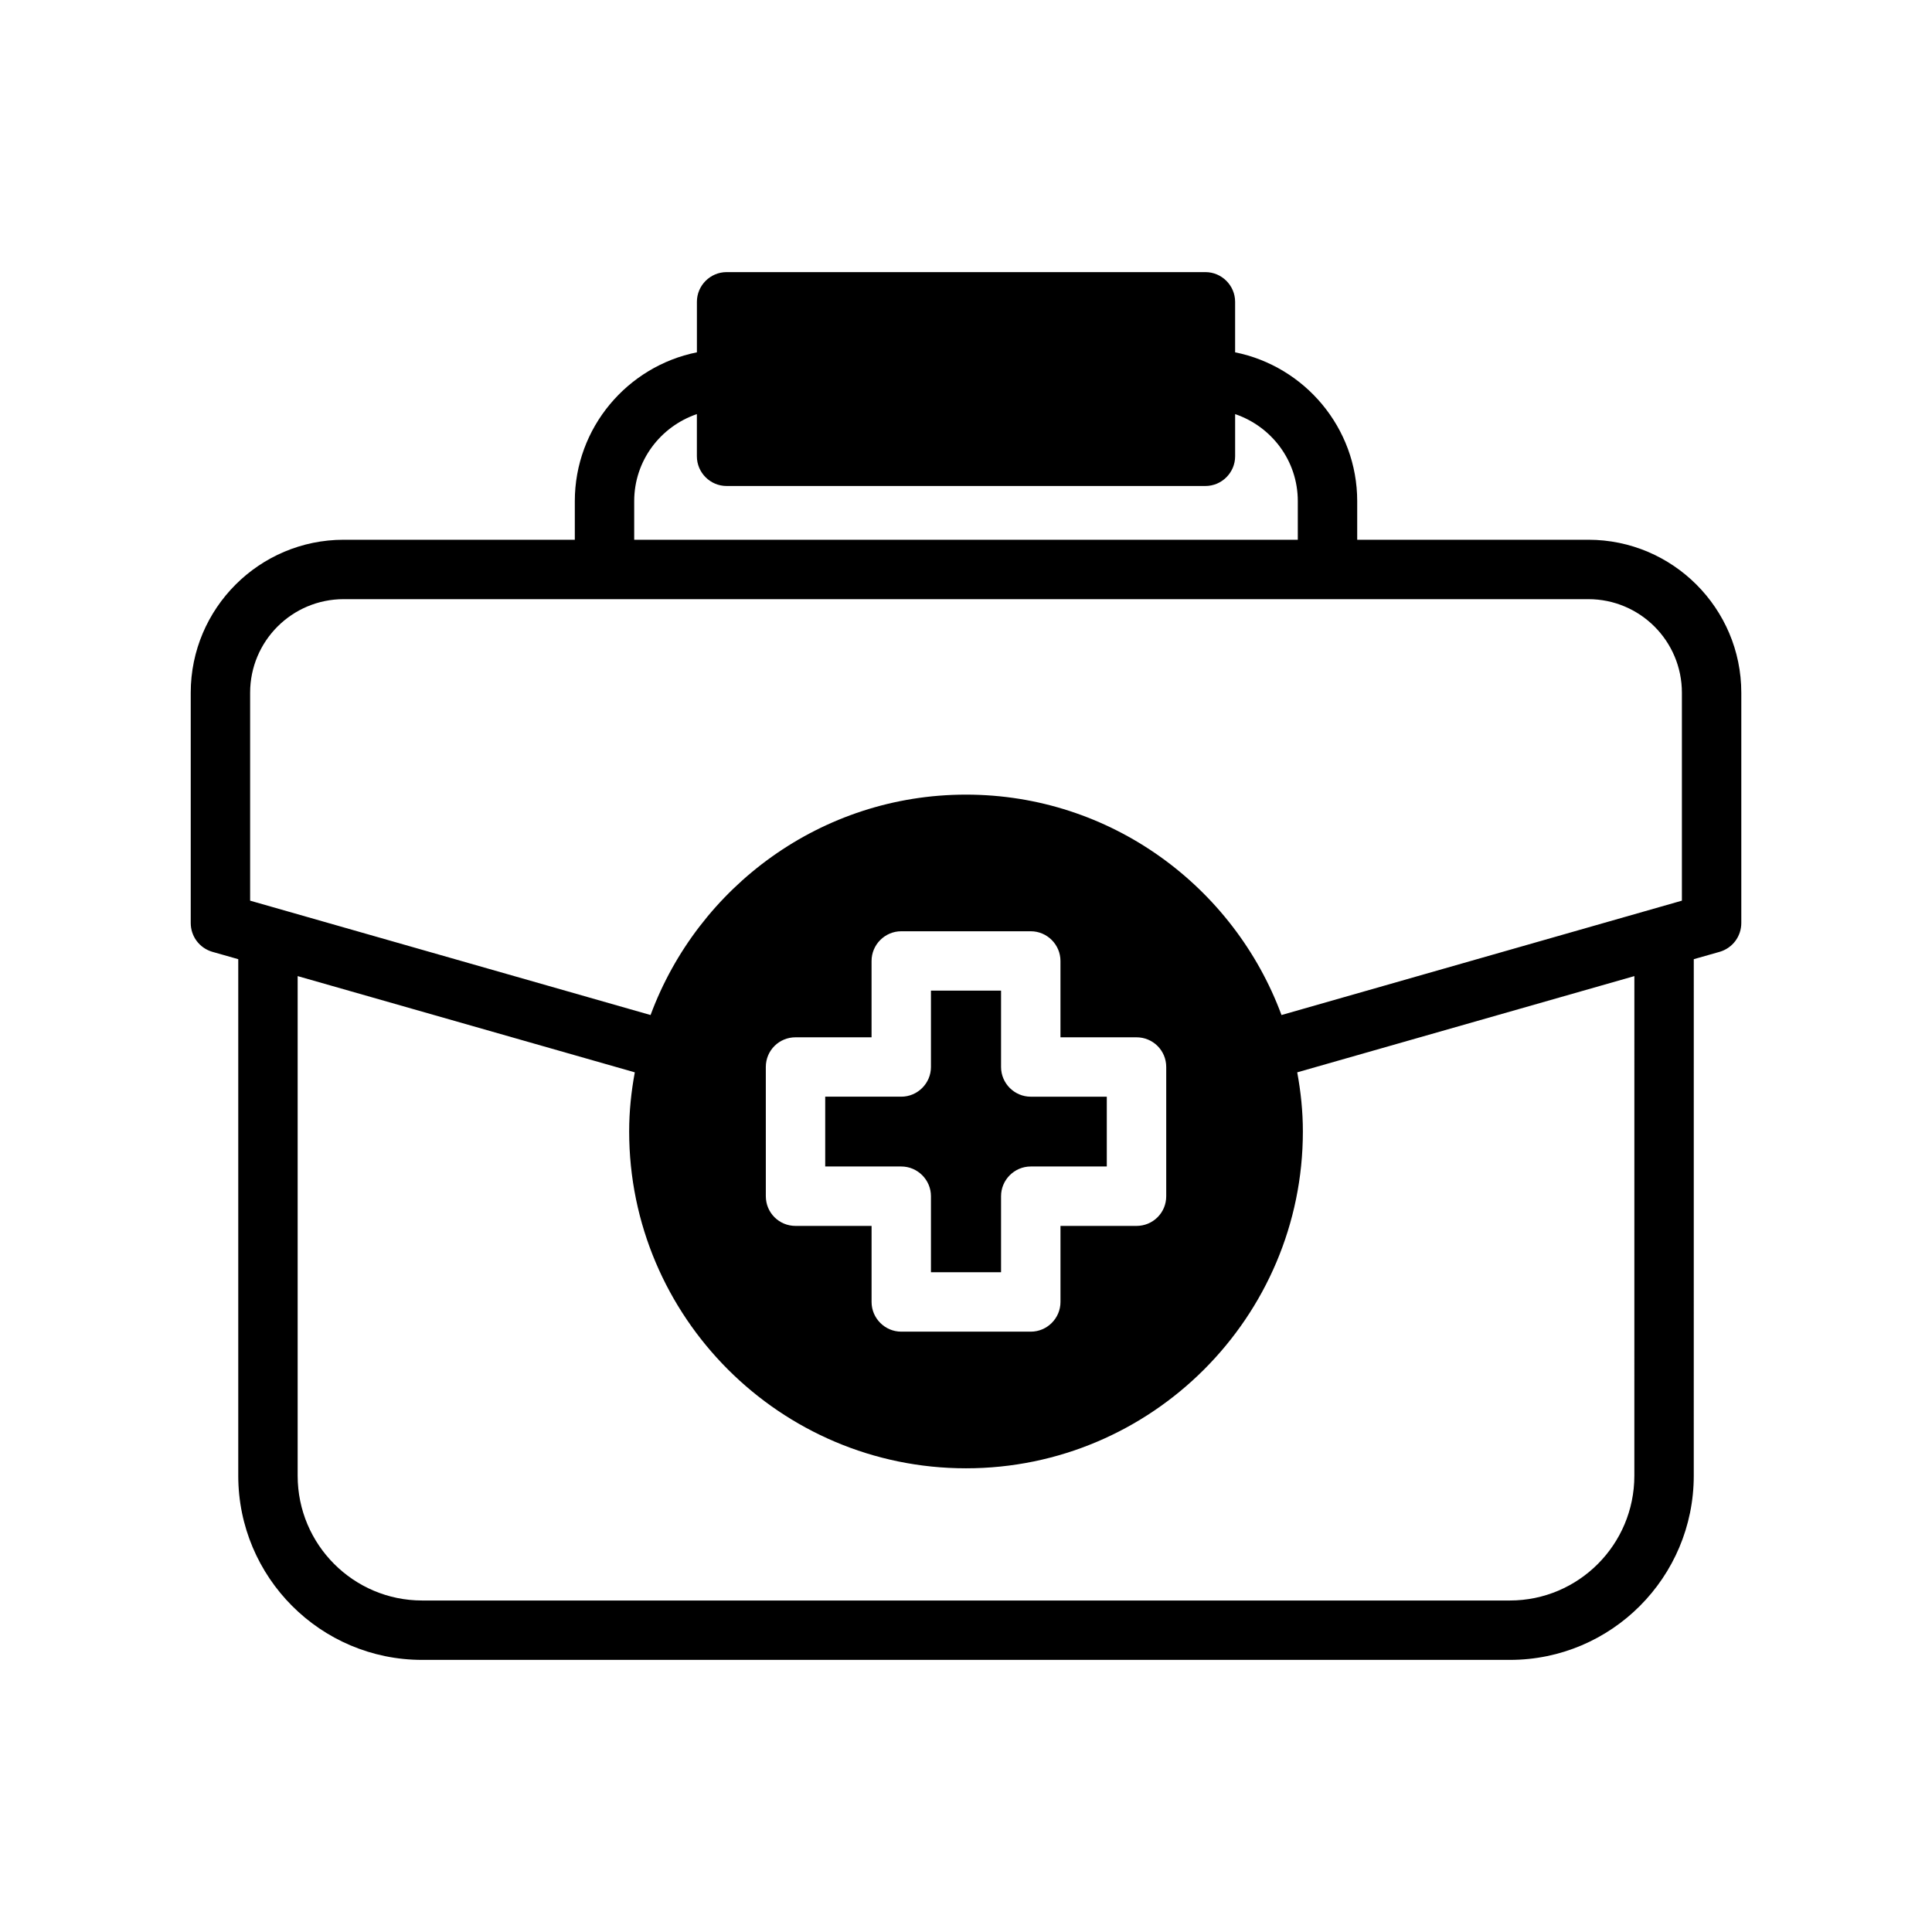 <?xml version="1.0" encoding="UTF-8"?>
<!-- Uploaded to: ICON Repo, www.iconrepo.com, Generator: ICON Repo Mixer Tools -->
<svg fill="#000000" width="800px" height="800px" version="1.1" viewBox="144 144 512 512" xmlns="http://www.w3.org/2000/svg">
 <g>
  <path d="m564.92 287.04h-61.246v-10.234c0-19.445-13.934-35.738-32.355-39.438v-13.383c0-4.328-3.543-7.871-7.871-7.871h-126.89c-4.328 0-7.871 3.543-7.871 7.871v13.383c-18.422 3.699-32.355 19.996-32.355 39.438v10.234h-61.246c-22.355 0-40.539 18.184-40.539 40.539v61.008c0 3.543 2.281 6.613 5.668 7.637l6.926 1.969v136.89c0 26.922 21.805 48.805 48.727 48.805h288.27c26.922 0 48.727-21.883 48.727-48.805l0.004-136.89 6.926-1.969c3.387-1.023 5.668-4.094 5.668-7.637v-61.008c0-22.355-18.184-40.539-40.539-40.539zm-252.85-10.234c0-10.707 6.926-19.758 16.609-23.066v11.18c0 4.328 3.543 7.871 7.871 7.871h126.9c4.328 0 7.871-3.543 7.871-7.871v-11.18c9.684 3.305 16.609 12.359 16.609 23.066v10.234h-175.86zm265.05 258.28c0 18.262-14.801 33.062-32.984 33.062h-288.27c-18.184 0-32.984-14.801-32.984-33.062v-132.41l89.348 25.504c-0.945 5.117-1.496 10.312-1.496 15.664 0 49.199 40.07 89.27 89.27 89.27s89.27-40.07 89.27-89.27c0-5.352-0.551-10.547-1.496-15.664l89.348-25.504zm-131.93-116.19c4.328 0 7.871 3.465 7.871 7.871v34.242c0 4.41-3.543 7.871-7.871 7.871h-20.152v20.152c0 4.328-3.543 7.871-7.871 7.871h-34.32c-4.328 0-7.871-3.543-7.871-7.871v-20.152h-20.152c-4.328 0-7.871-3.465-7.871-7.871l-0.004-34.242c0-4.41 3.543-7.871 7.871-7.871h20.152v-20.23c0-4.328 3.543-7.871 7.871-7.871h34.32c4.328 0 7.871 3.543 7.871 7.871v20.23zm144.53-36.211-106.11 30.309c-12.594-34.008-45.266-58.41-83.602-58.41s-71.004 24.402-83.602 58.41l-106.12-30.309v-55.105c0-13.699 11.098-24.797 24.797-24.797h329.84c13.699 0 24.797 11.098 24.797 24.797z"/>
  <path d="m409.29 426.76v-20.23h-18.578v20.23c0 4.328-3.543 7.871-7.871 7.871h-20.152v18.5h20.152c4.328 0 7.871 3.543 7.871 7.871v20.152h18.578v-20.152c0-4.328 3.543-7.871 7.871-7.871h20.152v-18.496h-20.152c-4.332 0-7.871-3.543-7.871-7.875z"/>
 </g>
</svg>
